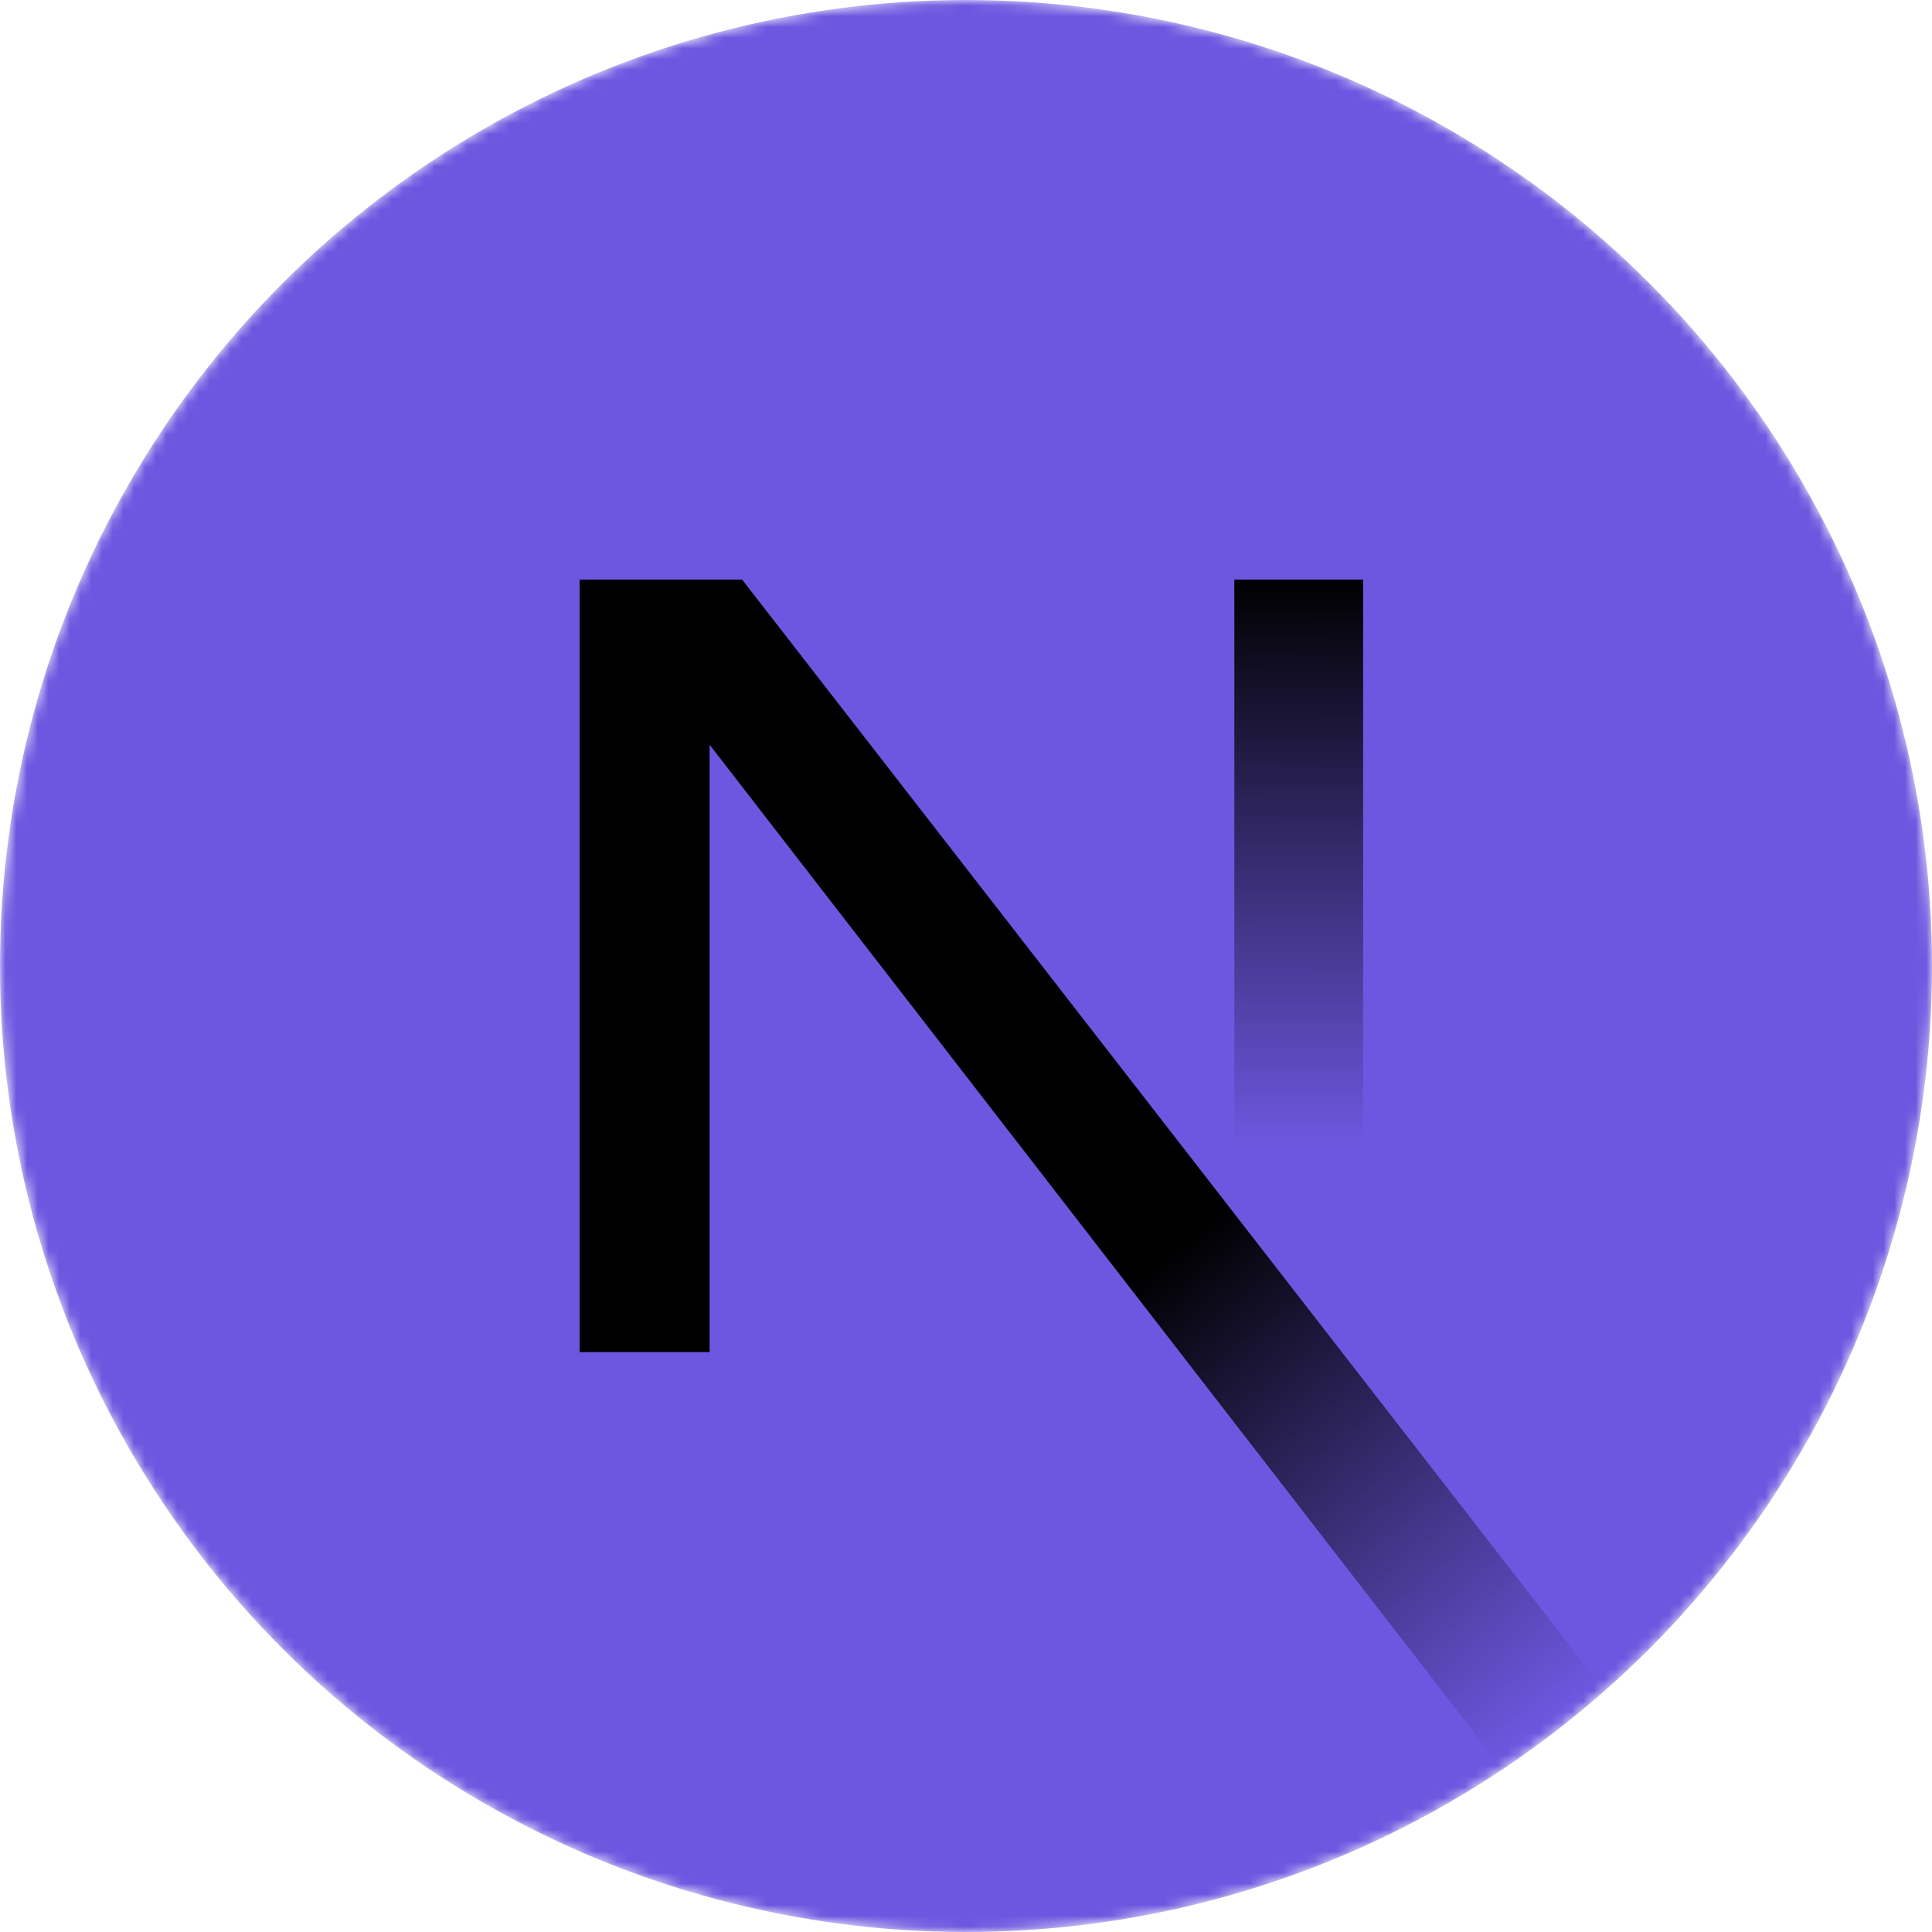 <svg width="180" height="180" viewBox="0 0 180 180" fill="none" xmlns="http://www.w3.org/2000/svg">
    <mask id="mask0_408_134" style="mask-type:alpha" maskUnits="userSpaceOnUse" x="0" y="0" width="180" height="180">
        <circle cx="90" cy="90" r="90" fill="#6e57e0" />
    </mask>
    <g mask="url(#mask0_408_134)">
        <circle cx="90" cy="90" r="90" fill="#6e57e0" />
        <path
            d="M149.508 157.52L69.142 54H54V125.97H66.114V69.384L139.999 164.845C143.333 162.614 146.509 160.165 149.508 157.52Z"
            fill="url(#paint0_linear_408_134)" />
        <rect x="115" y="54" width="12" height="72" fill="url(#paint1_linear_408_134)" />
    </g>
    <defs>
        <linearGradient id="paint0_linear_408_134" x1="109" y1="116.5" x2="144.5" y2="160.5"
            gradientUnits="userSpaceOnUse">
            <stop stop-color="black" />
            <stop offset="1" stop-color="black" stop-opacity="0" />
        </linearGradient>
        <linearGradient id="paint1_linear_408_134" x1="121" y1="54" x2="120.799" y2="106.875"
            gradientUnits="userSpaceOnUse">
            <stop stop-color="black" />
            <stop offset="1" stop-color="black" stop-opacity="0" />
        </linearGradient>
    </defs>
</svg>